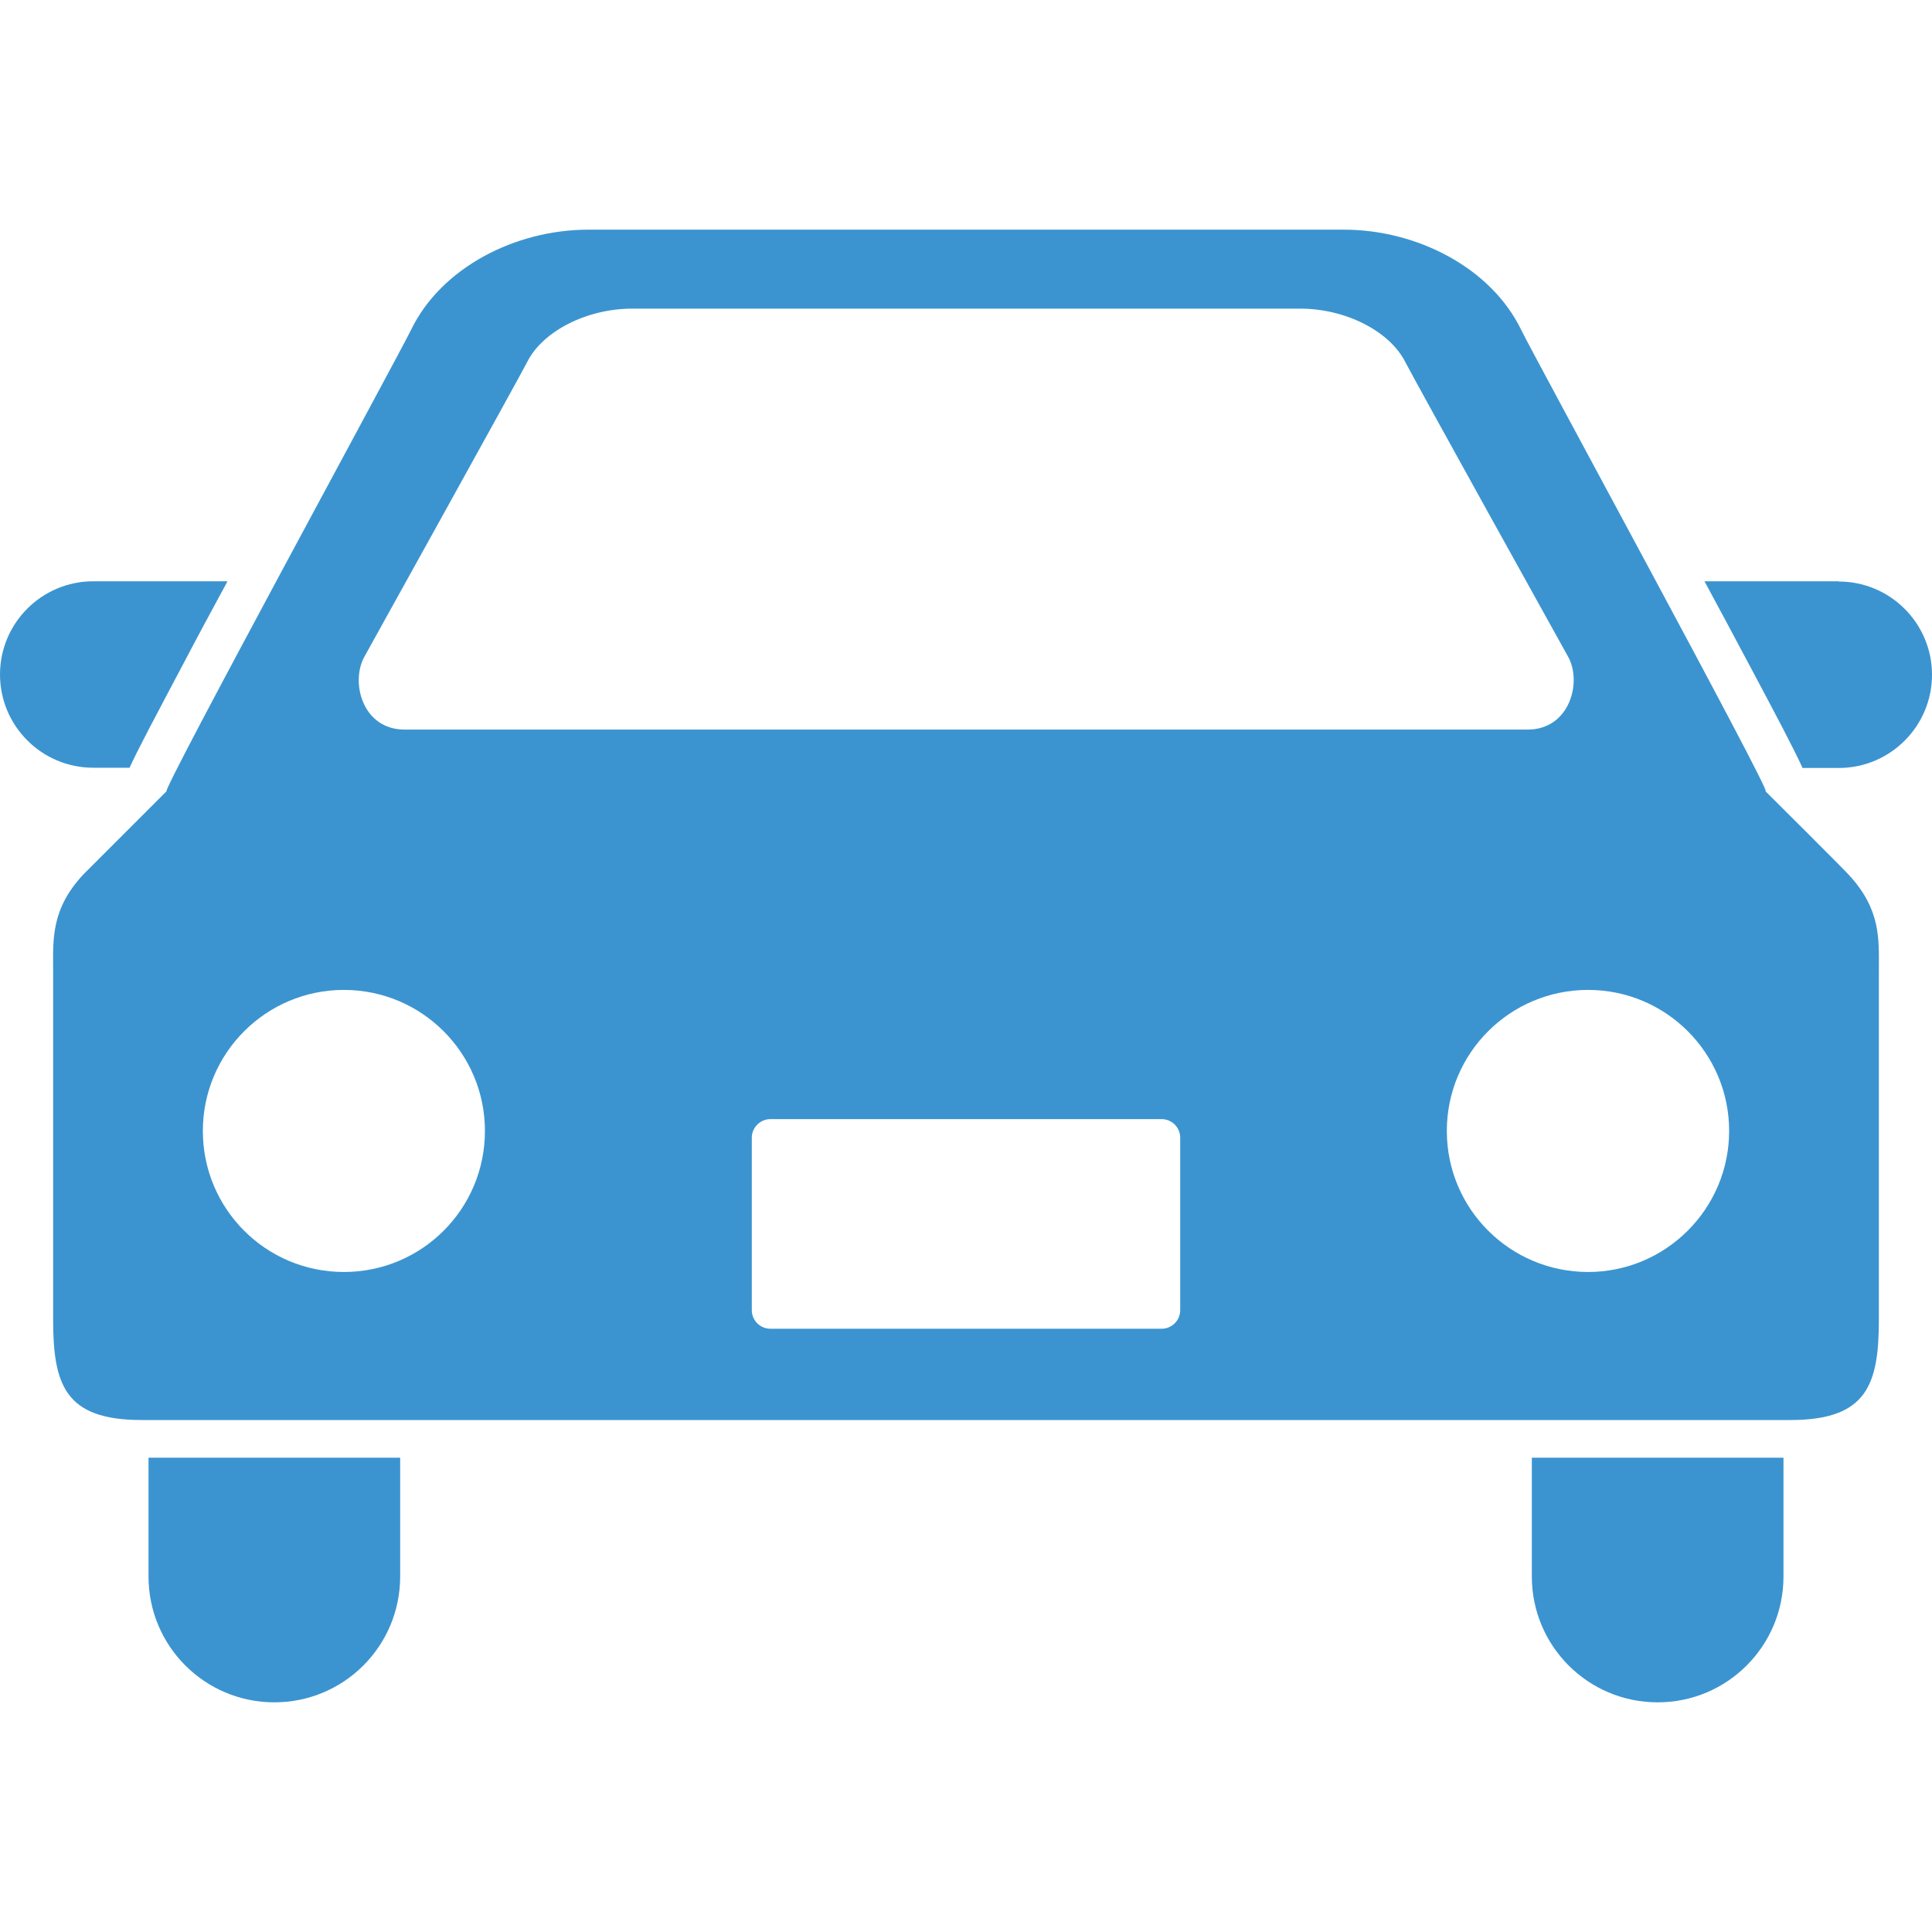 <?xml version="1.0" encoding="UTF-8"?><svg id="_イヤー_2" xmlns="http://www.w3.org/2000/svg" viewBox="0 0 80 80"><defs><style>.cls-1{fill:none;}.cls-2{fill:#3b94d0;}</style></defs><g id="design"><g><g><path class="cls-2" d="M5.36,31.8c.36-.79,1.05-2.08,2.25-4.35,.55-1.05,1.17-2.2,1.81-3.38H3.86c-2.13,0-3.86,1.73-3.86,3.86s1.73,3.86,3.86,3.86h1.5Z"/><path class="cls-2" d="M76.14,24.07h-5.56c.64,1.18,1.25,2.33,1.81,3.38,1.21,2.27,1.89,3.56,2.25,4.35h1.5c2.13,0,3.86-1.73,3.86-3.86s-1.73-3.86-3.86-3.86Z"/><path class="cls-2" d="M6.15,65.28c0,2.88,2.33,5.21,5.21,5.21s5.21-2.33,5.21-5.21v-4.92H6.15v4.92Z"/><path class="cls-2" d="M63.43,65.28c0,2.88,2.33,5.21,5.21,5.21s5.21-2.33,5.21-5.21v-4.92h-10.42v4.92Z"/><path class="cls-2" d="M73.11,32.76c.26,.08-9.64-18.1-10.11-19.08-1.25-2.6-4.34-4.17-7.35-4.17H24.36c-3.02,0-6.1,1.57-7.35,4.17-.47,.98-10.37,19.16-10.11,19.08,0,0-3.2,3.2-3.45,3.45-1.35,1.45-1.25,2.7-1.25,3.96v14.46c0,2.7,.48,4.17,3.66,4.17H74.14c3.18,0,3.66-1.48,3.66-4.17v-14.46c0-1.25,.1-2.51-1.26-3.96-.23-.26-3.44-3.45-3.44-3.45ZM15.09,27.19s6.36-11.46,6.74-12.2c.64-1.28,2.47-2.21,4.35-2.21h27.66c1.88,0,3.7,.93,4.35,2.21,.38,.75,6.74,12.2,6.74,12.2,.59,1.05,.07,3.02-1.67,3.02H16.75c-1.74,0-2.25-1.96-1.66-3.02Zm-.85,25.48c-3.23,0-5.84-2.61-5.84-5.84s2.62-5.84,5.84-5.84,5.84,2.61,5.84,5.84c0,3.23-2.61,5.84-5.84,5.84Zm34.63,1.58c0,.43-.35,.77-.77,.77H31.9c-.43,0-.77-.35-.77-.77v-7.14c0-.42,.35-.77,.77-.77h16.2c.42,0,.77,.34,.77,.77v7.14h0Zm16.89-1.58c-3.23,0-5.85-2.61-5.85-5.84s2.62-5.84,5.85-5.84,5.84,2.62,5.84,5.84-2.62,5.84-5.84,5.84Z"/></g><rect class="cls-1" width="80" height="80"/></g></g></svg>